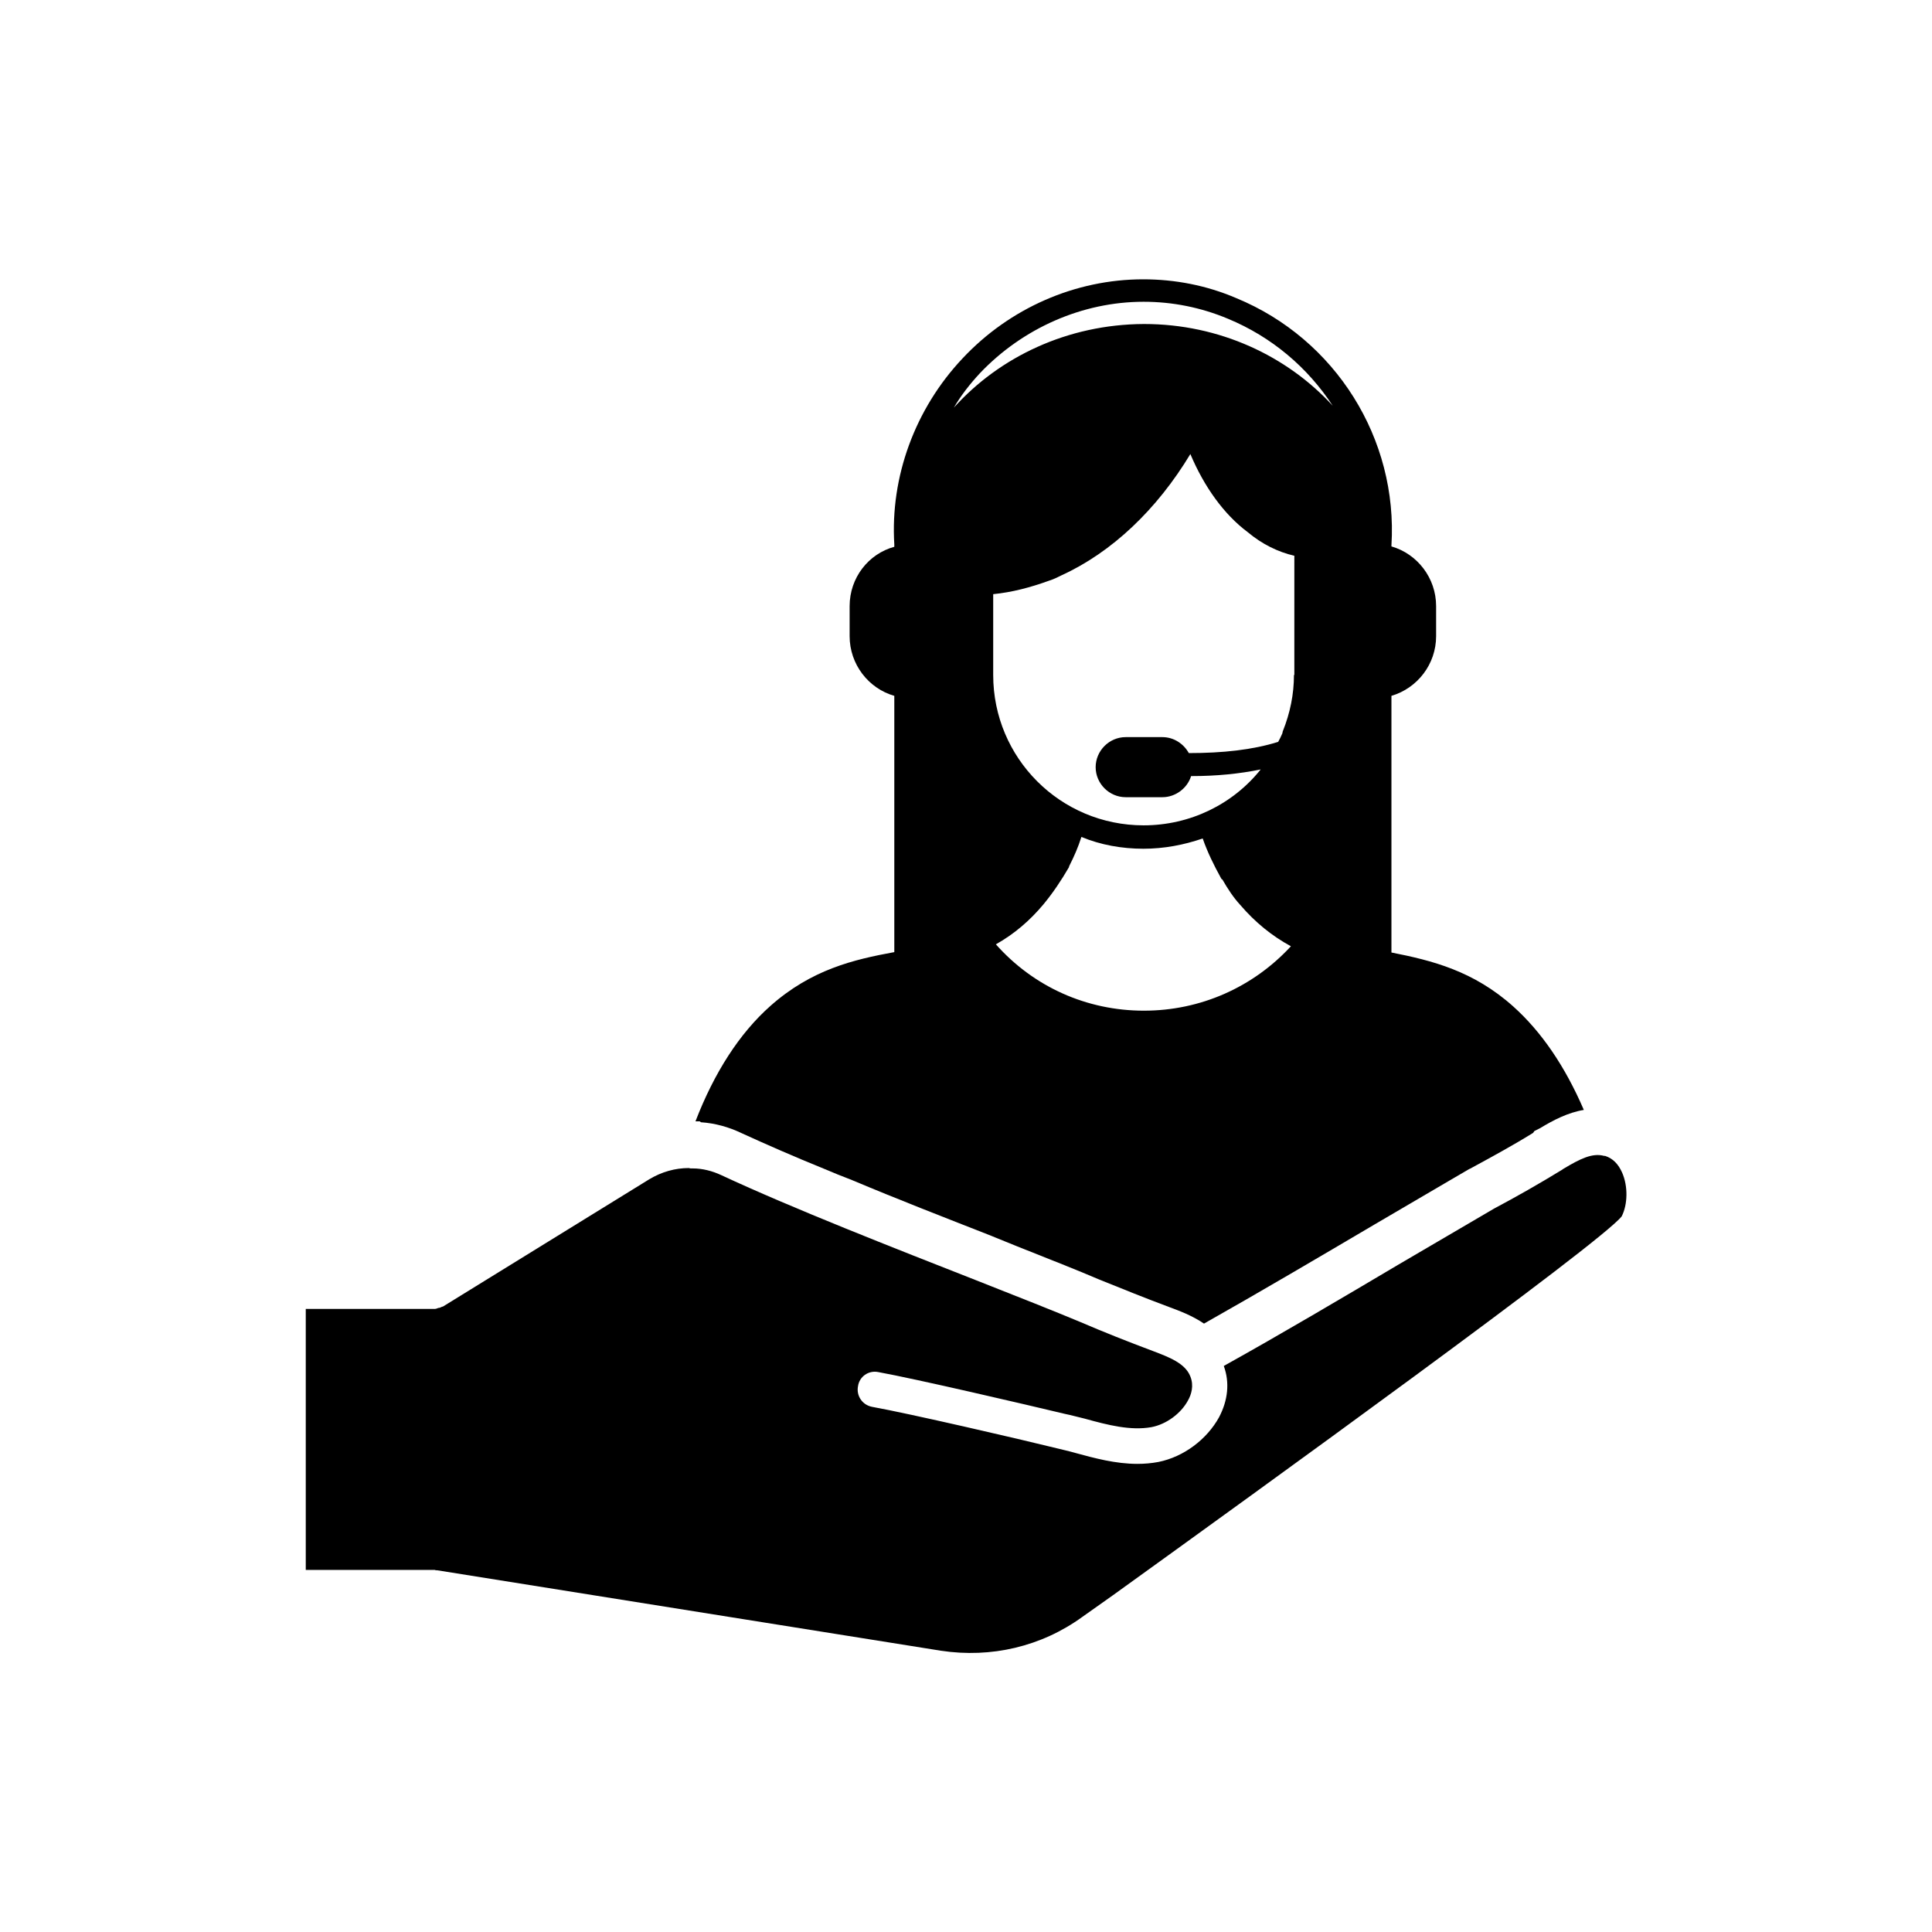 <?xml version="1.0" encoding="UTF-8"?>
<!-- Uploaded to: SVG Repo, www.svgrepo.com, Generator: SVG Repo Mixer Tools -->
<svg fill="#000000" width="800px" height="800px" version="1.1" viewBox="144 144 512 512" xmlns="http://www.w3.org/2000/svg">
 <g>
  <path d="m573.86 454.71c-1.008-2.266-2.469-3.727-4.484-4.383h-0.25c-3.125-0.855-6.348 0.754-10.73 3.375-0.102 0.102-0.25 0.102-0.352 0.25-6.098 3.727-12.191 7.203-18.086 10.328-6.348 3.727-15.316 8.969-25.293 14.812-14.711 8.715-31.137 18.438-46.352 26.902 1.613 4.383 1.109 9.117-1.258 13.602-3.223 5.844-9.32 10.48-16.07 11.84-1.863 0.352-3.727 0.504-5.594 0.504-5.742 0-11.336-1.512-16.324-2.871-1.762-0.504-3.375-0.855-4.988-1.258-9.977-2.469-39.145-9.219-48.969-10.984-2.621-0.504-4.231-2.973-3.727-5.492 0.352-2.469 2.719-4.231 5.34-3.727 10.227 1.863 39.145 8.613 49.473 11.082 1.762 0.352 3.477 0.855 5.238 1.258 6.348 1.762 12.191 3.223 17.684 2.266 3.981-0.754 7.859-3.629 9.723-7.106 0.855-1.512 1.613-3.879 0.605-6.348-1.359-3.477-5.594-5.09-9.977-6.75-6.602-2.469-12.949-4.988-19.043-7.609-6.852-2.871-16.676-6.75-27.66-11.082-21.562-8.465-48.617-19.043-67.66-27.91-2.367-1.109-4.988-1.762-7.457-1.762h-0.352c-0.25 0-0.504 0-0.754-0.102-3.629 0-7.203 1.008-10.48 2.973l-54.715 33.754c-0.102 0-0.25 0-0.352 0.102-0.25 0.102-0.504 0.25-0.855 0.25-0.25 0.102-0.605 0.25-0.855 0.25h-34.258v69.172h34.16c0.102 0 0.25 0.102 0.352 0.102h0.352l133.46 21.312c13.352 2.016 26.652-1.109 37.484-8.969l8.113-5.742c38.742-27.91 129.33-93.355 134.82-100.41 1.602-3.164 1.703-8 0.09-11.629z"/>
  <path d="m348.11 410.63c-8.113 7.203-14.812 17.582-19.801 30.531h1.109l0.352 0.25c3.727 0.25 7.356 1.258 10.73 2.871 6.5 2.973 13.957 6.246 21.914 9.473 2.367 1.008 4.836 2.016 7.356 2.973 12.09 5.09 24.938 10.078 36.125 14.461l7.707 3.125c8.465 3.375 16.07 6.348 21.562 8.715 6.098 2.469 12.344 4.988 18.691 7.356 2.719 1.008 6.098 2.266 9.219 4.383 14.812-8.363 30.883-17.836 45.242-26.301l19.949-11.688 5.09-2.973 0.25-0.102c5.742-3.125 11.234-6.098 16.676-9.473l0.352-0.504 1.512-0.754c3.477-2.117 7.356-4.133 11.586-4.836-4.988-11.586-11.234-20.707-18.691-27.406-10.578-9.473-21.562-12.191-32.293-14.309v-68.016c6.852-2.016 11.84-8.363 11.84-15.82v-7.961c0-7.457-4.988-13.855-11.84-15.82v-0.25c1.762-28.266-14.812-54.715-41.109-65.547-7.859-3.375-16.223-4.988-24.688-4.988-17.938 0-35.367 7.609-47.863 20.957-12.594 13.352-19.195 31.387-18.086 49.324v0.605c-6.852 1.863-11.84 8.211-11.84 15.719v7.961c0 7.457 4.988 13.855 11.84 15.82v67.914c-10.723 1.965-21.957 4.586-32.891 14.309zm99.051 1.211c-15.215 0-29.27-6.348-39.246-17.582 4.836-2.719 8.969-6.246 12.594-10.578 2.469-2.973 4.734-6.348 6.75-9.824 0-0.102 0.102-0.25 0.102-0.352 1.258-2.469 2.367-4.988 3.223-7.707 5.09 2.117 10.73 3.125 16.426 3.125 5.492 0 10.73-1.008 15.719-2.719 1.258 3.629 2.973 7.106 4.836 10.48 0.102 0.102 0.102 0.25 0.25 0.352h0.102c1.512 2.621 2.973 4.836 4.734 6.75 3.981 4.637 8.363 8.211 13.453 10.984-10.023 10.871-23.98 17.07-38.941 17.07zm39.75-88.973c0 5.09-1.008 10.078-2.973 14.965 0 0.102-0.102 0.352-0.102 0.504-0.352 0.855-0.754 1.613-1.109 2.266-6.75 2.117-14.711 2.973-23.68 2.973-1.359-2.469-3.981-4.231-7.004-4.231h-9.723c-4.383 0-7.961 3.629-7.961 7.961 0 4.383 3.629 7.961 7.961 7.961h9.723c3.477 0 6.602-2.367 7.609-5.594h0.102c6.602 0 12.695-0.605 18.34-1.762-7.356 9.219-18.691 14.812-31.035 14.812-22.066 0-39.852-17.836-39.852-39.852v-21.41c4.988-0.504 9.824-1.762 14.965-3.629 1.109-0.352 2.117-0.855 3.125-1.359 13.352-6.098 25.293-17.434 34.16-32.145 3.629 8.613 8.867 15.973 15.215 20.707 3.727 3.125 7.961 5.238 12.344 6.246l-0.004 31.586zm-83.23-79.957c11.336-11.941 27.156-18.941 43.379-18.941 7.707 0 15.215 1.512 22.32 4.484 11.688 4.836 21.16 12.949 27.809 23.074-12.09-13.199-30.027-21.664-49.977-21.664h-0.102c-20.203 0.102-38.238 8.715-50.332 22.168 1.914-3.277 4.281-6.301 6.902-9.121z"/>
 </g>
</svg>